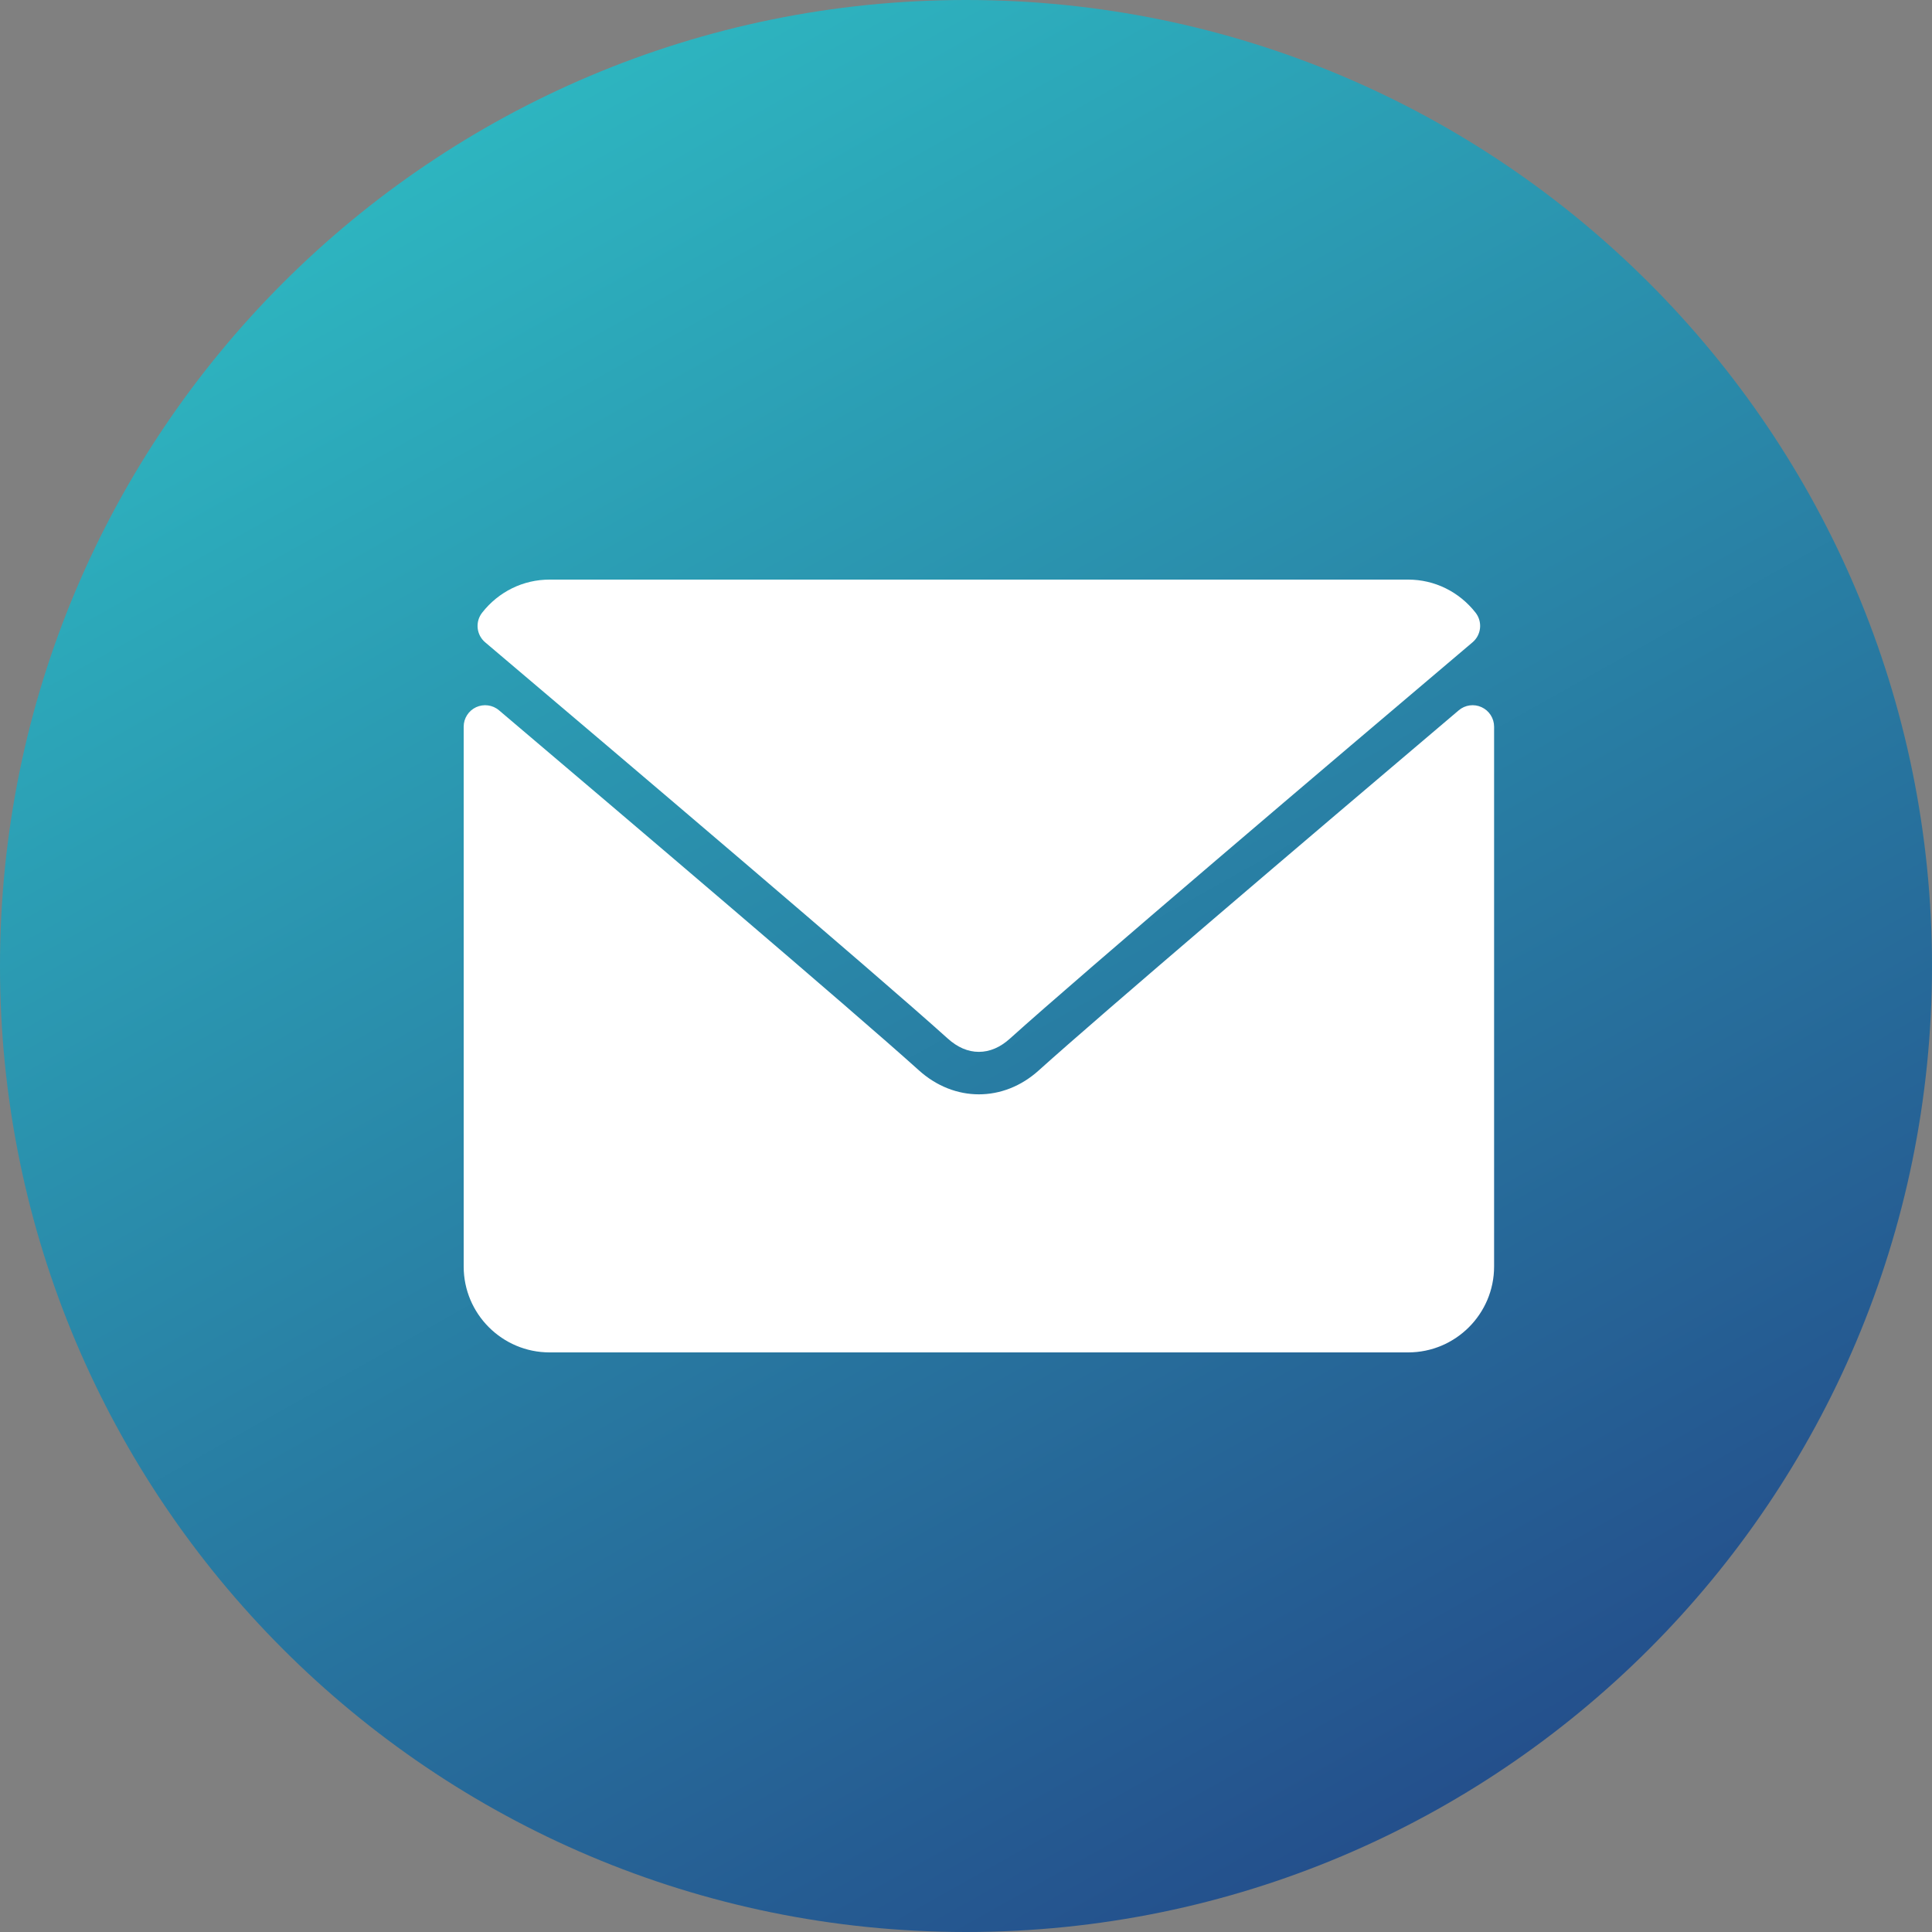 <svg width="50" height="50" viewBox="0 0 50 50" fill="none" xmlns="http://www.w3.org/2000/svg">
<rect x="0" y="0" width="50" height="50" fill="#808080" stroke="none"/>
<path d="M25 0C38.808 0 50 11.194 50 25C50 38.808 38.808 50 25 50C11.192 50 0 38.808 0 25C0 11.194 11.192 0 25 0Z" fill="url(#paint0_linear)"/>
<g clip-path="url(#clip0)">
<path d="M12.556 16.623C16.216 19.722 22.638 25.175 24.525 26.875C24.779 27.105 25.05 27.222 25.333 27.222C25.614 27.222 25.886 27.106 26.138 26.878C28.027 25.176 34.449 19.722 38.109 16.623C38.337 16.43 38.372 16.092 38.188 15.856C37.761 15.312 37.125 15 36.444 15H14.222C13.54 15 12.904 15.312 12.478 15.856C12.293 16.092 12.328 16.43 12.556 16.623Z" fill="white"/>
<path d="M38.344 18.302C38.148 18.211 37.916 18.243 37.752 18.383C33.693 21.823 28.513 26.234 26.883 27.702C25.969 28.528 24.699 28.528 23.782 27.701C22.045 26.136 16.228 21.191 12.915 18.383C12.75 18.242 12.518 18.212 12.322 18.302C12.126 18.393 12 18.59 12 18.806V32.778C12 34.003 12.997 35 14.222 35H36.444C37.67 35 38.667 34.003 38.667 32.778V18.806C38.667 18.59 38.541 18.393 38.344 18.302Z" fill="white"/>
</g>
<defs>
<linearGradient id="paint0_linear" x1="66.666" y1="36.923" x2="37.836" y2="-14.415" gradientUnits="userSpaceOnUse">
<stop stop-color="#234486"/>
<stop offset="1" stop-color="#2EBBC3"/>
</linearGradient>
<clipPath id="clip0">
<rect width="26.667" height="20" fill="white" transform="translate(12 15)"/>
</clipPath>
</defs>
</svg>
